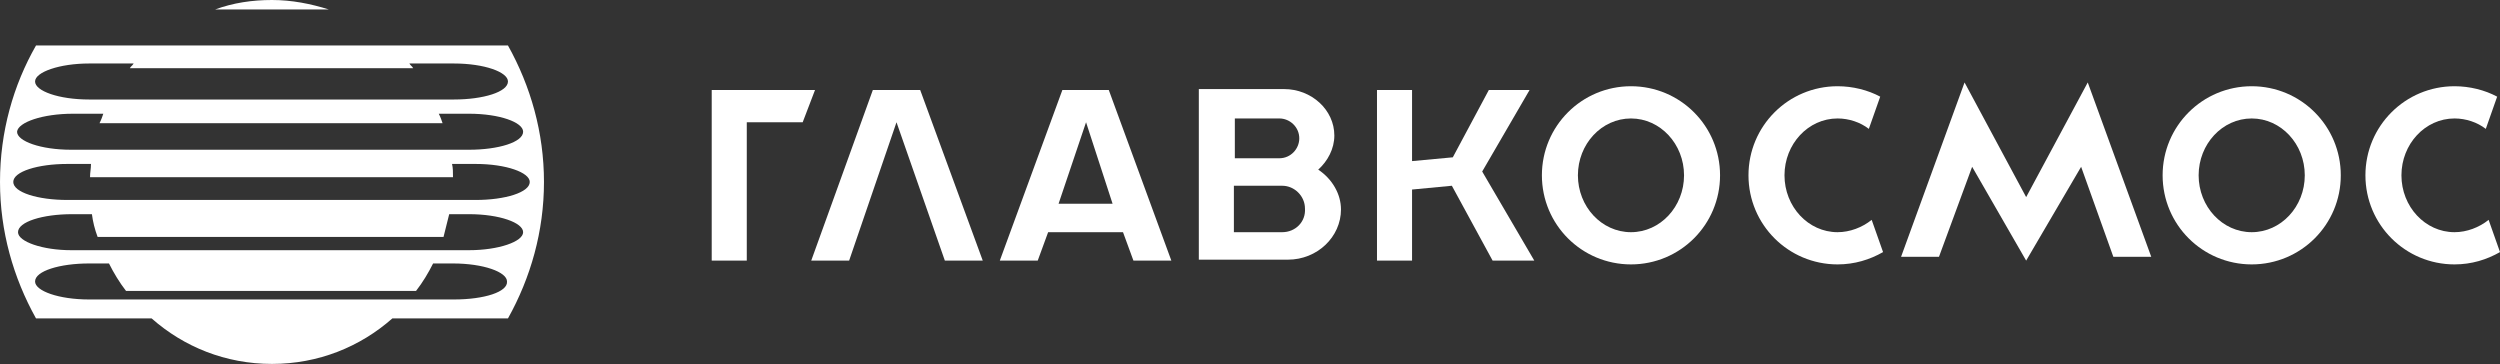 <svg width="247" height="36" viewBox="0 0 247 36" fill="none" xmlns="http://www.w3.org/2000/svg">
<rect x="0" y="0" width="247" height="36" fill="#333333" stroke="none"/>
<path d="M80.523 8.895H70.317V25.749H73.782V12.079H79.306L80.523 8.895Z" fill="white"/>
<path d="M97.096 25.749L90.916 8.895H86.235L80.149 25.749H83.894L88.575 12.079L93.351 25.749H97.096Z" fill="white"/>
<path d="M161.14 8.52C156.271 8.52 152.339 12.453 152.339 17.322C152.339 22.191 156.271 26.123 161.14 26.123C166.009 26.123 169.941 22.191 169.941 17.322C169.941 12.453 166.009 8.52 161.14 8.52ZM161.14 22.94C158.237 22.94 155.897 20.412 155.897 17.322C155.897 14.232 158.237 11.704 161.14 11.704C164.042 11.704 166.383 14.232 166.383 17.322C166.383 20.412 164.042 22.94 161.14 22.94Z" fill="white"/>
<path d="M212.544 25.374L206.27 8.146L200.184 19.475L194.098 8.146L187.825 25.374H191.57L194.847 16.479L200.184 25.749L205.615 16.479L208.798 25.374H212.544Z" fill="white"/>
<path d="M111.983 25.749H115.729L109.549 8.895H104.961L98.781 25.749H102.527L103.556 22.94H110.953L111.983 25.749ZM104.586 20.131L107.302 12.079L109.923 20.131H104.586Z" fill="white"/>
<path d="M130.241 16.76C131.178 15.917 131.833 14.7 131.833 13.389C131.833 10.861 129.586 8.801 126.871 8.801H118.444V25.655H127.245C130.148 25.655 132.489 23.408 132.489 20.693C132.489 19.195 131.646 17.696 130.241 16.76ZM122.002 11.704H126.403C127.432 11.704 128.369 12.547 128.369 13.67C128.369 14.7 127.526 15.636 126.403 15.636H122.002V11.704ZM126.683 22.94H121.908V18.352H126.683C127.901 18.352 128.931 19.382 128.931 20.599C129.024 21.91 127.994 22.94 126.683 22.94Z" fill="white"/>
<path d="M222.469 8.52C217.6 8.52 213.667 12.453 213.667 17.322C213.667 22.191 217.6 26.123 222.469 26.123C227.337 26.123 231.27 22.191 231.27 17.322C231.27 12.453 227.337 8.52 222.469 8.52ZM222.469 22.94C219.566 22.94 217.225 20.412 217.225 17.322C217.225 14.232 219.566 11.704 222.469 11.704C225.371 11.704 227.712 14.232 227.712 17.322C227.712 20.412 225.371 22.94 222.469 22.94Z" fill="white"/>
<path d="M146.44 16.947L151.121 8.895H147.095L143.537 15.543L139.511 15.917V8.895H136.047V25.749H139.511V18.726L143.444 18.352L147.47 25.749H151.589L146.44 16.947Z" fill="white"/>
<path d="M181.551 22.94C178.649 22.94 176.308 20.412 176.308 17.322C176.308 14.232 178.649 11.704 181.551 11.704C182.675 11.704 183.799 12.079 184.641 12.734L185.765 9.55C184.548 8.895 183.05 8.52 181.551 8.52C176.683 8.52 172.75 12.453 172.75 17.322C172.75 22.191 176.683 26.123 181.551 26.123C183.237 26.123 184.735 25.655 186.046 24.906L184.922 21.723C183.986 22.472 182.769 22.94 181.551 22.94Z" fill="white"/>
<path d="M242.506 22.94C239.603 22.94 237.262 20.412 237.262 17.322C237.262 14.232 239.603 11.704 242.506 11.704C243.629 11.704 244.753 12.079 245.596 12.734L246.719 9.55C245.502 8.895 244.004 8.52 242.506 8.52C237.637 8.52 233.704 12.453 233.704 17.322C233.704 22.191 237.637 26.123 242.506 26.123C244.191 26.123 245.689 25.655 247 24.906L245.876 21.723C244.94 22.472 243.723 22.94 242.506 22.94Z" fill="white"/>
<path d="M26.872 0C24.906 0 23.033 0.281 21.254 0.936H32.49C30.711 0.375 28.839 0 26.872 0Z" fill="white"/>
<path d="M53.745 17.977C53.745 13.108 52.434 8.52 50.187 4.494H3.558C1.311 8.427 0 13.015 0 17.977C0 22.846 1.311 27.434 3.558 31.46H14.981C18.165 34.269 22.284 35.955 26.872 35.955C31.46 35.955 35.58 34.269 38.764 31.46H50.187C52.434 27.434 53.745 22.846 53.745 17.977ZM8.801 6.273H13.202C13.108 6.461 12.921 6.554 12.828 6.741H40.823C40.73 6.554 40.542 6.461 40.449 6.273H44.849C47.846 6.273 50.187 7.116 50.187 8.052C50.187 9.082 47.752 9.831 44.849 9.831H8.801C5.805 9.831 3.464 8.989 3.464 8.052C3.464 7.116 5.899 6.273 8.801 6.273ZM7.21 11.236C7.21 11.236 8.333 11.236 10.206 11.236C10.112 11.517 10.019 11.798 9.831 12.172H43.726C43.632 11.891 43.539 11.61 43.351 11.236C45.224 11.236 46.348 11.236 46.348 11.236C49.344 11.236 51.685 12.079 51.685 13.015C51.685 14.045 49.25 14.794 46.348 14.794H7.022C4.026 14.794 1.685 13.951 1.685 13.015C1.779 12.079 4.213 11.236 7.21 11.236ZM1.311 17.977C1.311 16.947 3.745 16.198 6.648 16.198H8.989C8.989 16.666 8.895 17.041 8.895 17.509H44.756C44.756 17.041 44.756 16.573 44.662 16.198H47.003C49.999 16.198 52.34 17.041 52.34 17.977C52.34 19.007 49.906 19.756 47.003 19.756H6.648C3.745 19.756 1.311 19.007 1.311 17.977ZM1.779 22.94C1.779 21.91 4.213 21.161 7.116 21.161C7.116 21.161 7.865 21.161 9.082 21.161C9.176 21.91 9.363 22.659 9.644 23.408H43.82C44.007 22.659 44.194 21.91 44.381 21.161C45.599 21.161 46.348 21.161 46.348 21.161C49.344 21.161 51.685 22.003 51.685 22.94C51.685 23.876 49.25 24.719 46.348 24.719H7.022C4.213 24.719 1.779 23.876 1.779 22.94ZM44.849 29.588H8.801C5.805 29.588 3.464 28.745 3.464 27.809C3.464 26.779 5.899 26.03 8.801 26.03H10.768C11.236 26.966 11.798 27.902 12.453 28.745H41.104C41.76 27.902 42.322 26.966 42.79 26.03H44.756C47.752 26.03 50.093 26.872 50.093 27.809C50.187 28.838 47.846 29.588 44.849 29.588Z" fill="white"/>
</svg>
